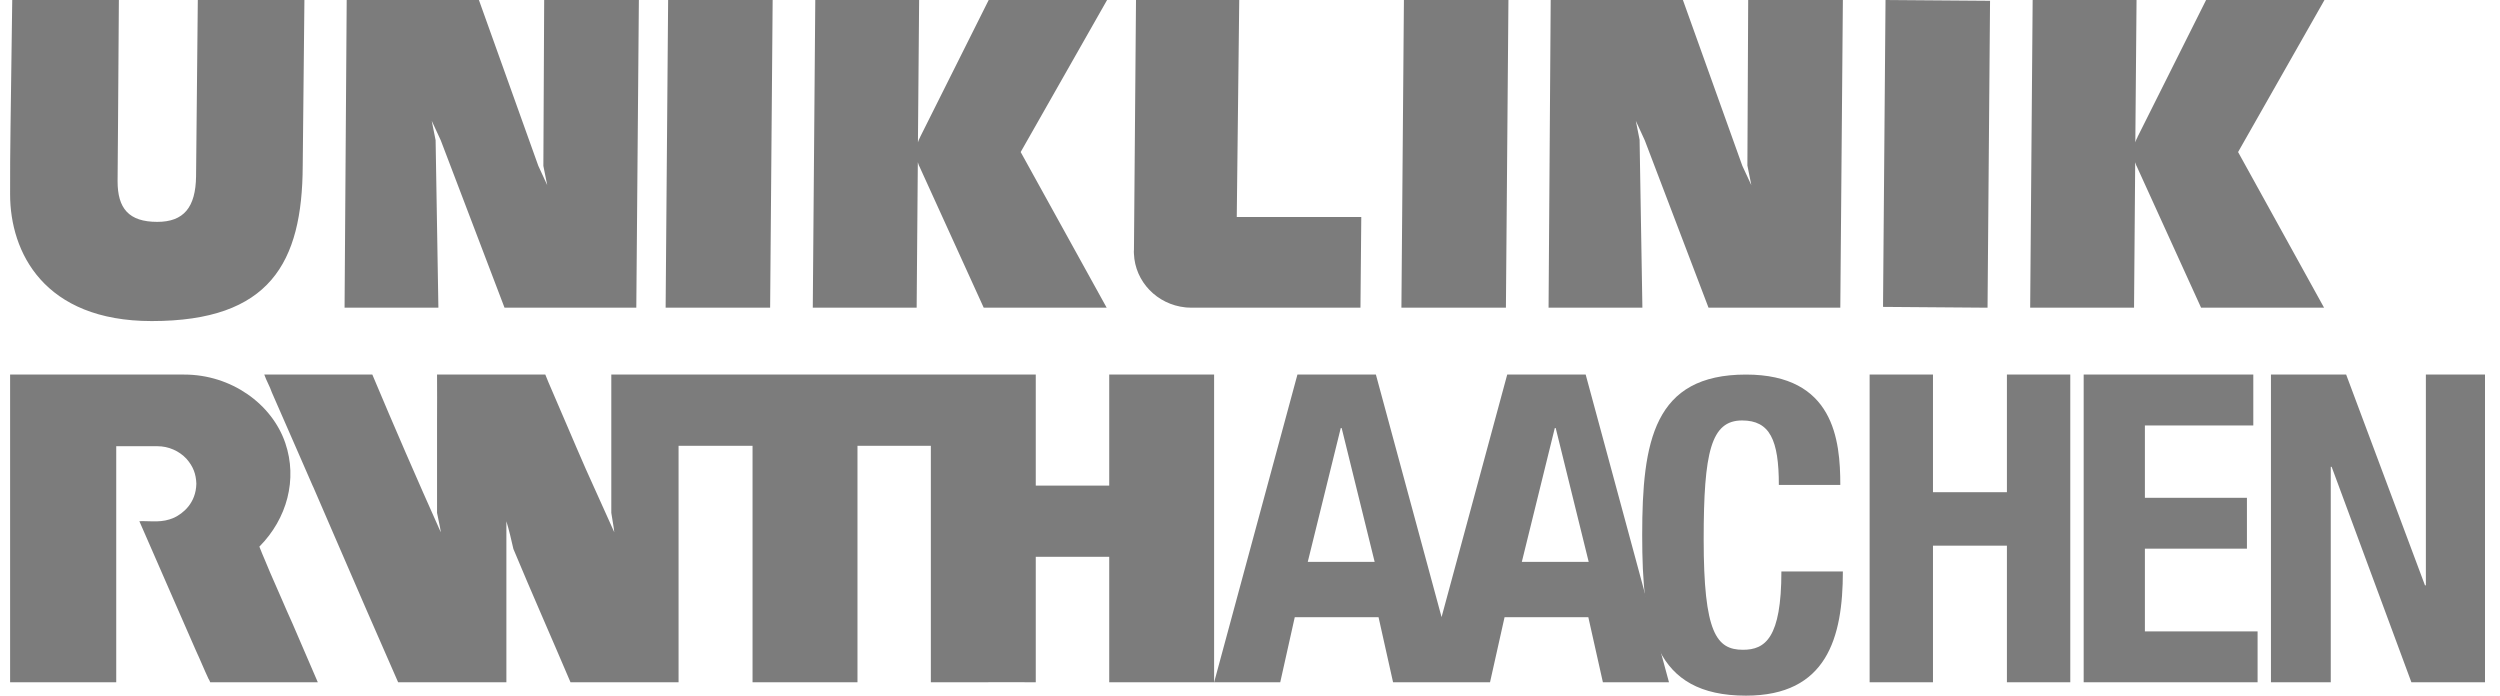 <svg width="115" height="32" viewBox="0 0 115 32" fill="none" xmlns="http://www.w3.org/2000/svg">
<g clip-path="url(#clip0_2141_423)">
<path d="M50.926 0H45.48L42.33 6.295L42.323 6.315C42.281 6.388 42.248 6.466 42.225 6.548L42.28 0H37.503L37.388 14.154H42.166L42.22 7.462C42.248 7.564 42.283 7.655 42.327 7.727L42.33 7.737L45.251 14.154H50.907L46.951 6.994L50.926 0ZM106.926 0H101.48L98.329 6.295L98.323 6.315C98.281 6.388 98.248 6.466 98.225 6.548L98.281 0H93.502L93.388 14.154H98.166L98.219 7.462C98.247 7.564 98.283 7.655 98.326 7.727L98.329 7.737L101.25 14.154H106.907L102.952 6.994L106.926 0ZM9.019 8.111C9 9.542 8.451 10.206 7.234 10.206C5.92 10.206 5.409 9.584 5.409 8.338C5.409 7.468 5.429 6.597 5.429 5.725L5.468 0H0.563L0.484 5.85C0.465 6.887 0.465 8.049 0.465 8.942C0.465 11.596 2.014 14.769 6.979 14.769C12.414 14.769 13.905 12.094 13.925 7.634L14.003 0H9.099L9.019 8.111H9.019ZM30.619 14.154H35.426L35.542 0H30.734L30.619 14.154ZM64.465 14.154H69.272L69.388 0H64.58L64.465 14.154ZM86.619 14.117L86.734 0L91.542 0.037L91.427 14.154L86.619 14.117ZM56.891 9.976L57.005 0H52.256L52.162 11.477C52.161 11.51 52.157 11.543 52.157 11.575C52.157 11.602 52.16 11.627 52.16 11.652V11.672L52.161 11.673C52.211 12.959 53.227 14.005 54.527 14.139C54.55 14.142 54.572 14.144 54.596 14.145C54.663 14.151 54.731 14.153 54.798 14.153L54.8 14.154H62.581L62.619 9.982H56.895L56.891 9.976ZM25.032 0L24.995 7.633L25.172 8.516L24.762 7.628L22.03 0H15.948L15.85 14.154H20.166L20.038 6.451L19.86 5.559L20.275 6.455L23.208 14.154H29.27L29.388 0H25.032ZM80.417 0L80.38 7.622H80.382L80.561 8.516L80.147 7.626L77.414 0H71.332L71.234 14.154H75.55L75.421 6.429L75.248 5.559L75.66 6.456L78.592 14.154H84.654L84.772 0H80.417Z" fill="#7C7C7C"/>
<path d="M5.347 31.384H0.465V17.23H8.472C10.642 17.229 12.515 18.585 13.125 20.383C13.691 22.047 13.208 23.858 11.931 25.145C12.101 25.588 12.267 25.936 12.424 26.334C12.778 27.122 13.103 27.91 13.457 28.688L14.619 31.384H9.669C9.669 31.386 9.629 31.27 9.59 31.223C9.393 30.806 9.215 30.359 9.019 29.942L7.827 27.218C7.355 26.116 6.883 25.075 6.41 23.974C7 23.959 7.441 24.064 8.01 23.813C8.41 23.623 9.016 23.152 9.032 22.247C9.016 21.799 8.887 21.459 8.58 21.106C8.409 20.923 8.202 20.777 7.972 20.678C7.742 20.578 7.494 20.526 7.244 20.526H5.347V31.384ZM55.849 17.23V31.384H51.024V25.612H47.645V31.384C46.769 31.384 45.826 31.375 44.95 31.384H42.819V20.506H39.444V31.384H34.617V20.506H31.214V31.384H26.243C25.376 29.344 24.462 27.283 23.616 25.252C23.518 24.824 23.422 24.398 23.294 23.979V31.384H18.314C17.326 29.144 16.378 26.949 15.393 24.675C15.051 23.888 14.772 23.247 14.421 22.427L14.371 22.32L13.605 20.565L12.507 18.056C12.411 17.772 12.255 17.515 12.157 17.23H17.127C18.14 19.641 19.181 22.04 20.25 24.426L20.279 24.483C20.24 24.208 20.152 23.856 20.104 23.591V19.366C20.113 18.692 20.104 17.923 20.104 17.23H25.084C25.148 17.384 25.182 17.468 25.231 17.591C25.814 18.93 26.369 20.259 26.952 21.587L28.257 24.483C28.227 24.179 28.159 23.885 28.12 23.591V17.23H47.645V22.337H51.024V17.23H55.849Z" fill="#7C7C7C"/>
<path d="M70.004 25.846L71.52 19.692H71.563L73.08 25.846H70.004ZM60.157 25.846L61.674 19.692H61.717L63.234 25.846H60.157ZM72.941 17.23H69.332L66.312 28.386L63.291 17.23H59.682L55.85 31.384H58.891L59.559 28.391H63.413L64.081 31.384H68.541L69.21 28.391H73.063L73.733 31.384H76.773L72.941 17.23Z" fill="#7C7C7C"/>
<path d="M84.654 22.306C84.654 20.237 84.359 17.23 80.315 17.23C76.072 17.23 75.541 20.296 75.541 24.615C75.541 28.934 76.072 32 80.315 32C84.025 32 84.772 29.352 84.772 26.287H81.944C81.944 29.352 81.198 29.89 80.177 29.89C78.958 29.89 78.369 29.114 78.369 24.814C78.369 20.794 78.704 19.341 80.137 19.341C81.414 19.341 81.827 20.237 81.827 22.307L84.654 22.306ZM86.003 31.384H88.917V25.1H92.318V31.384H95.233V17.23H92.318V22.642H88.917V17.23H86.003V31.384ZM95.849 17.23V31.384H103.849V29.045H98.665V25.239H103.359V22.9H98.665V19.57H103.652V17.23H95.849ZM111.59 17.23V26.924H111.548L107.923 17.23H104.464V31.384H107.215V21.472H107.255L110.924 31.384H114.31V17.23H111.59Z" fill="#7C7C7C"/>
</g>
<defs>
<clipPath id="clip0_2141_423">
<rect width="113.846" height="32" fill="white" transform="translate(0.465)"/>
</clipPath>
</defs>
</svg>
